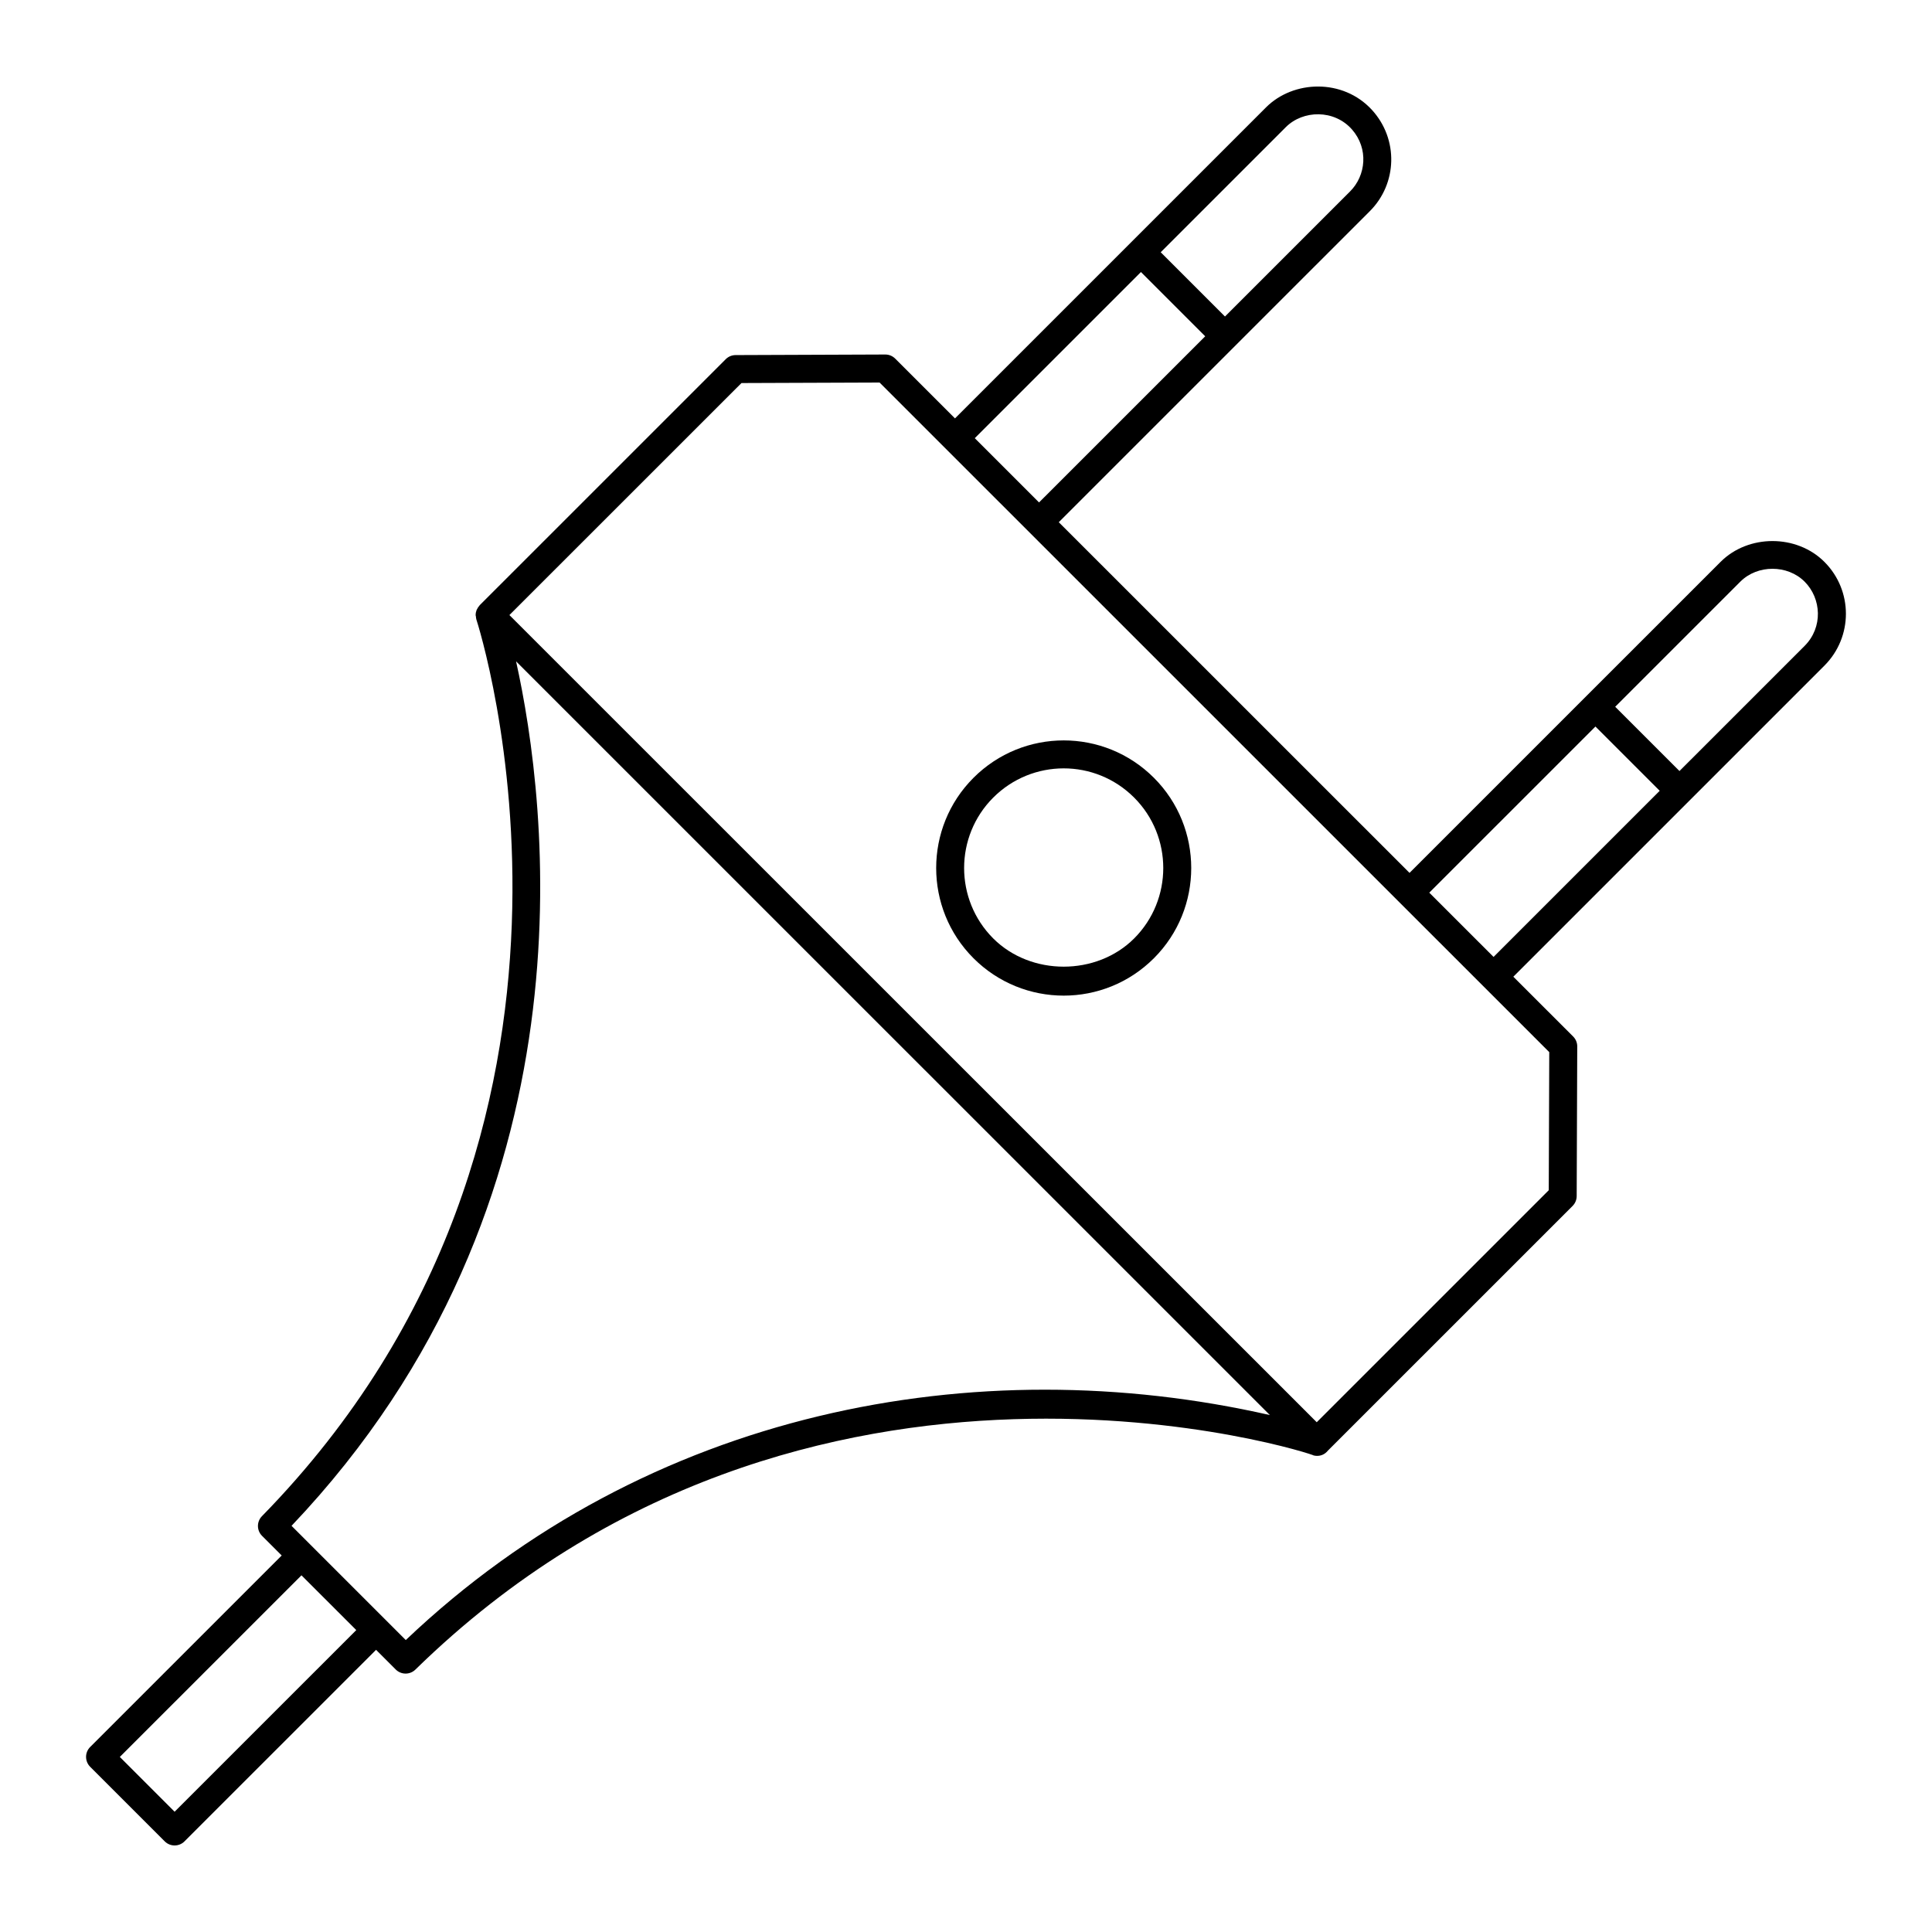 <?xml version="1.0" encoding="UTF-8"?>
<!-- Uploaded to: ICON Repo, www.svgrepo.com, Generator: ICON Repo Mixer Tools -->
<svg fill="#000000" width="800px" height="800px" version="1.1" viewBox="144 144 512 512" xmlns="http://www.w3.org/2000/svg">
 <g>
  <path d="m449.8 397.94c13.184-13.184 13.184-34.629 0-47.812-13.207-13.215-34.602-13.219-47.816 0-13.184 13.184-13.184 34.629 0 47.812 13.207 13.211 34.602 13.219 47.816 0zm-42.578-42.574c10.312-10.305 26.992-10.336 37.336 0 10.293 10.297 10.293 27.039 0 37.336-9.98 9.969-27.363 9.965-37.336 0-10.293-10.297-10.293-27.039 0-37.336z"/>
  <path d="m166.81 609.6c0 0.984 0.391 1.926 1.086 2.621l19.758 19.758c0.723 0.723 1.672 1.086 2.621 1.086 0.949 0 1.895-0.363 2.621-1.086l50.762-50.758 5.211 5.211c0.723 0.723 1.672 1.086 2.621 1.086 0.934 0 1.871-0.355 2.59-1.055 103.67-101.4 239.71-56.648 238.02-56.754 1.645 0.379 2.965-0.215 3.836-1.309l64.816-64.812c0.691-0.695 1.082-1.629 1.086-2.606l0.148-39.664c0.004-0.992-0.387-1.938-1.086-2.633l-15.852-15.848 82.434-82.43c7.598-7.598 7.613-19.895 0-27.508-7.352-7.352-20.156-7.352-27.508 0l-82.434 82.426-92.953-92.934 82.434-82.43c7.289-7.289 7.656-19.086 0.539-26.852-7.676-8.359-20.812-7.894-28.047-0.656l-35.777 35.77c-0.004 0.004-0.004 0.008-0.008 0.012l-46.648 46.645-15.844-15.844c-0.695-0.695-1.637-1.086-2.621-1.086h-0.016l-39.664 0.152c-0.977 0.008-1.914 0.391-2.606 1.086l-65.203 65.199c-0.031 0.027-0.039 0.07-0.066 0.102-0.262 0.281-0.465 0.594-0.625 0.934-0.035 0.074-0.09 0.137-0.121 0.211-0.164 0.422-0.262 0.867-0.262 1.324 0 0.016-0.008 0.031-0.008 0.047 0 0.133 0.062 0.254 0.078 0.383 0.027 0.258 0.035 0.516 0.117 0.766 0.445 1.34 43.531 135.07-56.824 237.65-1.418 1.453-1.406 3.777 0.027 5.211l5.211 5.207-50.762 50.75c-0.695 0.699-1.086 1.641-1.086 2.625zm455.43-311.46c4.484 4.492 4.902 12.121 0 17.031l-33.164 33.16-17.031-17.031 33.164-33.16c4.551-4.543 12.48-4.543 17.031 0zm-55.434 38.398 17.031 17.031-44.027 44.027-17.035-17.031zm-98.176-108.66-17.031-17.031 33.156-33.152c4.559-4.555 12.828-4.75 17.547 0.629 4.426 5.062 3.699 12.191-0.516 16.402zm-22.27-11.789 17.031 17.031-44.035 44.031-17.031-17.031zm-105.86 29.422 36.598-0.137 177.47 177.45-0.133 36.598-61.488 61.484-213.95-213.91zm-59.734 73.754 199.76 199.74c-77.816-17.688-164.81-1.371-228.99 59.625l-7.805-7.805-22.469-22.465c81.715-85.973 67.703-192.12 59.504-229.09zm-56.871 242.21 14.52 14.516-48.141 48.137-14.52-14.52z"/>
 </g>
</svg>
